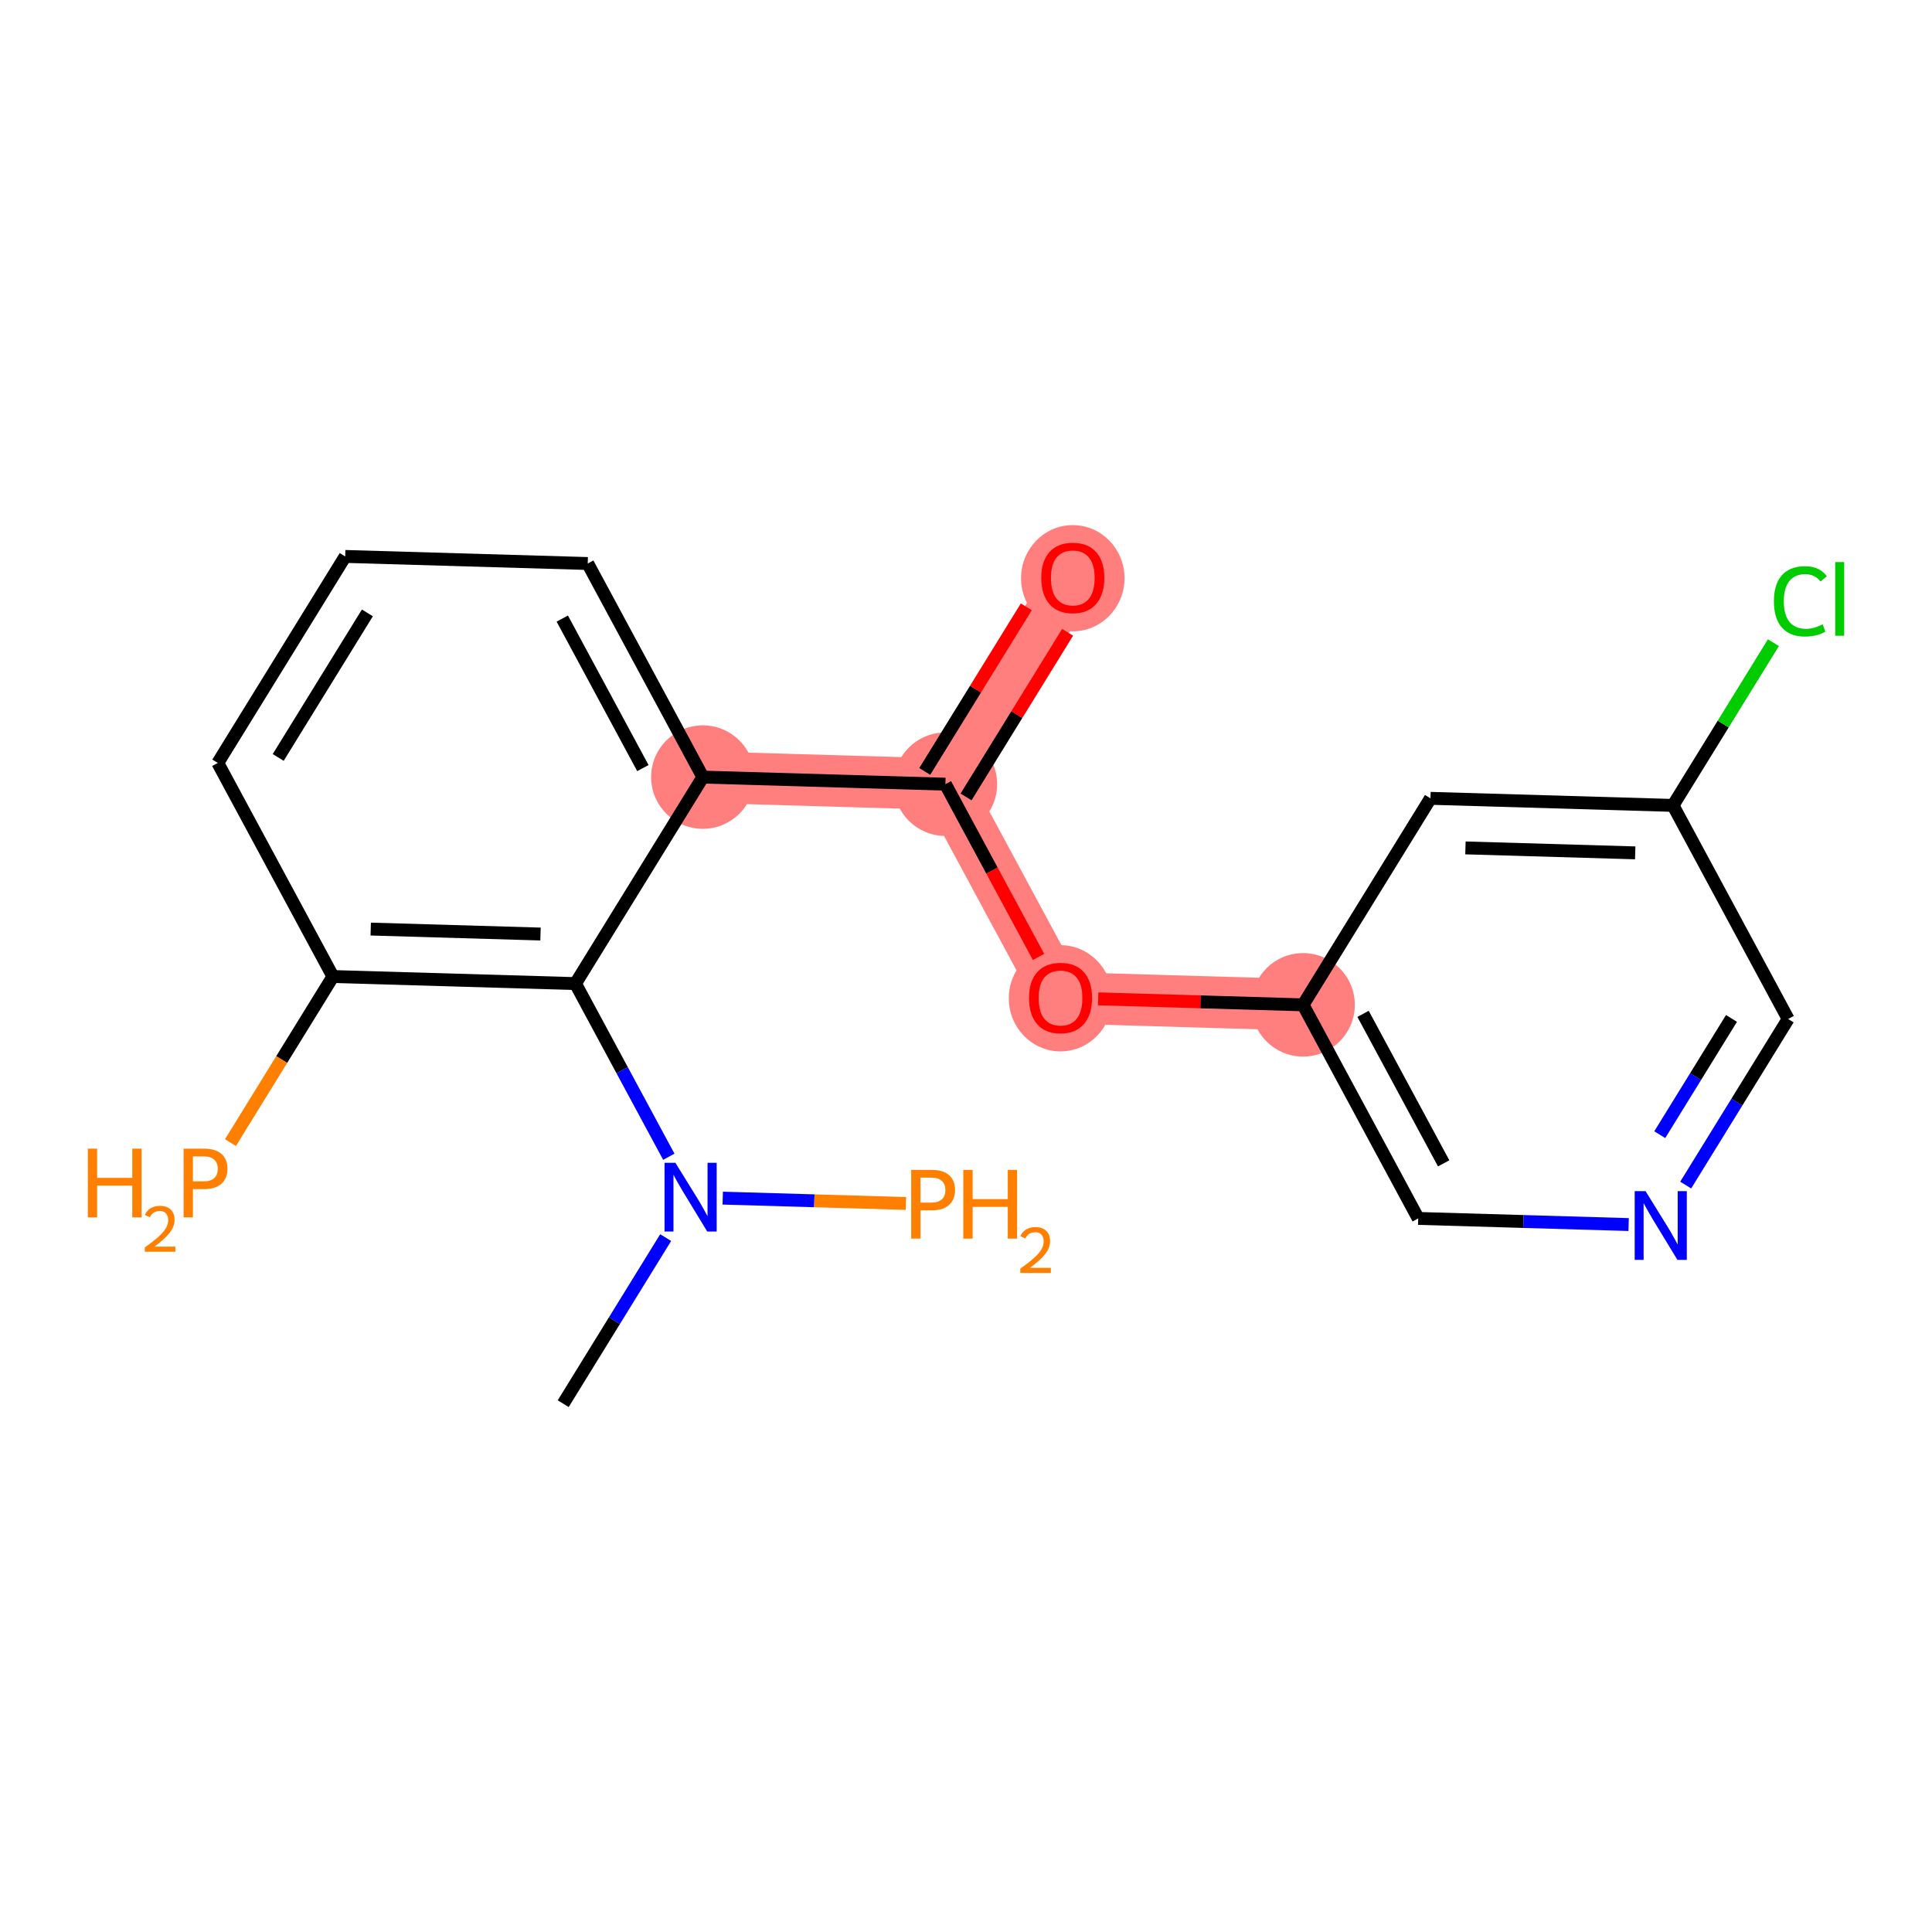 <?xml version='1.0' encoding='iso-8859-1'?>
<svg version='1.1' baseProfile='full'
              xmlns='http://www.w3.org/2000/svg'
                      xmlns:rdkit='http://www.rdkit.org/xml'
                      xmlns:xlink='http://www.w3.org/1999/xlink'
                  xml:space='preserve'
width='300px' height='300px' viewBox='0 0 300 300'>
<!-- END OF HEADER -->
<rect style='opacity:1.0;fill:#FFFFFF;stroke:none' width='300' height='300' x='0' y='0'> </rect>
<rect style='opacity:1.0;fill:#FFFFFF;stroke:none' width='300' height='300' x='0' y='0'> </rect>
<path d='M 109.14,120.667 L 146.801,121.767' style='fill:none;fill-rule:evenodd;stroke:#FF7F7F;stroke-width:8.0px;stroke-linecap:butt;stroke-linejoin:miter;stroke-opacity:1' />
<path d='M 146.801,121.767 L 166.584,89.701' style='fill:none;fill-rule:evenodd;stroke:#FF7F7F;stroke-width:8.0px;stroke-linecap:butt;stroke-linejoin:miter;stroke-opacity:1' />
<path d='M 146.801,121.767 L 164.68,154.931' style='fill:none;fill-rule:evenodd;stroke:#FF7F7F;stroke-width:8.0px;stroke-linecap:butt;stroke-linejoin:miter;stroke-opacity:1' />
<path d='M 164.68,154.931 L 202.341,156.031' style='fill:none;fill-rule:evenodd;stroke:#FF7F7F;stroke-width:8.0px;stroke-linecap:butt;stroke-linejoin:miter;stroke-opacity:1' />
<ellipse cx='109.14' cy='120.667' rx='7.535' ry='7.535'  style='fill:#FF7F7F;fill-rule:evenodd;stroke:#FF7F7F;stroke-width:1.0px;stroke-linecap:butt;stroke-linejoin:miter;stroke-opacity:1' />
<ellipse cx='146.801' cy='121.767' rx='7.535' ry='7.535'  style='fill:#FF7F7F;fill-rule:evenodd;stroke:#FF7F7F;stroke-width:1.0px;stroke-linecap:butt;stroke-linejoin:miter;stroke-opacity:1' />
<ellipse cx='166.584' cy='89.784' rx='7.535' ry='7.747'  style='fill:#FF7F7F;fill-rule:evenodd;stroke:#FF7F7F;stroke-width:1.0px;stroke-linecap:butt;stroke-linejoin:miter;stroke-opacity:1' />
<ellipse cx='164.68' cy='155.014' rx='7.535' ry='7.747'  style='fill:#FF7F7F;fill-rule:evenodd;stroke:#FF7F7F;stroke-width:1.0px;stroke-linecap:butt;stroke-linejoin:miter;stroke-opacity:1' />
<ellipse cx='202.341' cy='156.031' rx='7.535' ry='7.535'  style='fill:#FF7F7F;fill-rule:evenodd;stroke:#FF7F7F;stroke-width:1.0px;stroke-linecap:butt;stroke-linejoin:miter;stroke-opacity:1' />
<path class='bond-0 atom-0 atom-1' d='M 87.454,217.964 L 95.409,205.069' style='fill:none;fill-rule:evenodd;stroke:#000000;stroke-width:2.0px;stroke-linecap:butt;stroke-linejoin:miter;stroke-opacity:1' />
<path class='bond-0 atom-0 atom-1' d='M 95.409,205.069 L 103.364,192.175' style='fill:none;fill-rule:evenodd;stroke:#0000FF;stroke-width:2.0px;stroke-linecap:butt;stroke-linejoin:miter;stroke-opacity:1' />
<path class='bond-1 atom-1 atom-2' d='M 112.225,186.044 L 126.45,186.459' style='fill:none;fill-rule:evenodd;stroke:#0000FF;stroke-width:2.0px;stroke-linecap:butt;stroke-linejoin:miter;stroke-opacity:1' />
<path class='bond-1 atom-1 atom-2' d='M 126.45,186.459 L 140.674,186.874' style='fill:none;fill-rule:evenodd;stroke:#FF7F00;stroke-width:2.0px;stroke-linecap:butt;stroke-linejoin:miter;stroke-opacity:1' />
<path class='bond-2 atom-1 atom-3' d='M 103.853,179.621 L 96.605,166.177' style='fill:none;fill-rule:evenodd;stroke:#0000FF;stroke-width:2.0px;stroke-linecap:butt;stroke-linejoin:miter;stroke-opacity:1' />
<path class='bond-2 atom-1 atom-3' d='M 96.605,166.177 L 89.358,152.733' style='fill:none;fill-rule:evenodd;stroke:#000000;stroke-width:2.0px;stroke-linecap:butt;stroke-linejoin:miter;stroke-opacity:1' />
<path class='bond-3 atom-3 atom-4' d='M 89.358,152.733 L 51.697,151.634' style='fill:none;fill-rule:evenodd;stroke:#000000;stroke-width:2.0px;stroke-linecap:butt;stroke-linejoin:miter;stroke-opacity:1' />
<path class='bond-3 atom-3 atom-4' d='M 83.929,145.036 L 57.566,144.266' style='fill:none;fill-rule:evenodd;stroke:#000000;stroke-width:2.0px;stroke-linecap:butt;stroke-linejoin:miter;stroke-opacity:1' />
<path class='bond-19 atom-9 atom-3' d='M 109.14,120.667 L 89.358,152.733' style='fill:none;fill-rule:evenodd;stroke:#000000;stroke-width:2.0px;stroke-linecap:butt;stroke-linejoin:miter;stroke-opacity:1' />
<path class='bond-4 atom-4 atom-5' d='M 51.697,151.634 L 43.742,164.528' style='fill:none;fill-rule:evenodd;stroke:#000000;stroke-width:2.0px;stroke-linecap:butt;stroke-linejoin:miter;stroke-opacity:1' />
<path class='bond-4 atom-4 atom-5' d='M 43.742,164.528 L 35.787,177.423' style='fill:none;fill-rule:evenodd;stroke:#FF7F00;stroke-width:2.0px;stroke-linecap:butt;stroke-linejoin:miter;stroke-opacity:1' />
<path class='bond-5 atom-4 atom-6' d='M 51.697,151.634 L 33.819,118.469' style='fill:none;fill-rule:evenodd;stroke:#000000;stroke-width:2.0px;stroke-linecap:butt;stroke-linejoin:miter;stroke-opacity:1' />
<path class='bond-6 atom-6 atom-7' d='M 33.819,118.469 L 53.601,86.403' style='fill:none;fill-rule:evenodd;stroke:#000000;stroke-width:2.0px;stroke-linecap:butt;stroke-linejoin:miter;stroke-opacity:1' />
<path class='bond-6 atom-6 atom-7' d='M 43.199,117.615 L 57.047,95.169' style='fill:none;fill-rule:evenodd;stroke:#000000;stroke-width:2.0px;stroke-linecap:butt;stroke-linejoin:miter;stroke-opacity:1' />
<path class='bond-7 atom-7 atom-8' d='M 53.601,86.403 L 91.262,87.502' style='fill:none;fill-rule:evenodd;stroke:#000000;stroke-width:2.0px;stroke-linecap:butt;stroke-linejoin:miter;stroke-opacity:1' />
<path class='bond-8 atom-8 atom-9' d='M 91.262,87.502 L 109.14,120.667' style='fill:none;fill-rule:evenodd;stroke:#000000;stroke-width:2.0px;stroke-linecap:butt;stroke-linejoin:miter;stroke-opacity:1' />
<path class='bond-8 atom-8 atom-9' d='M 87.311,96.053 L 99.826,119.268' style='fill:none;fill-rule:evenodd;stroke:#000000;stroke-width:2.0px;stroke-linecap:butt;stroke-linejoin:miter;stroke-opacity:1' />
<path class='bond-9 atom-9 atom-10' d='M 109.14,120.667 L 146.801,121.767' style='fill:none;fill-rule:evenodd;stroke:#000000;stroke-width:2.0px;stroke-linecap:butt;stroke-linejoin:miter;stroke-opacity:1' />
<path class='bond-10 atom-10 atom-11' d='M 150.008,123.745 L 157.893,110.963' style='fill:none;fill-rule:evenodd;stroke:#000000;stroke-width:2.0px;stroke-linecap:butt;stroke-linejoin:miter;stroke-opacity:1' />
<path class='bond-10 atom-10 atom-11' d='M 157.893,110.963 L 165.778,98.182' style='fill:none;fill-rule:evenodd;stroke:#FF0000;stroke-width:2.0px;stroke-linecap:butt;stroke-linejoin:miter;stroke-opacity:1' />
<path class='bond-10 atom-10 atom-11' d='M 143.595,119.788 L 151.48,107.007' style='fill:none;fill-rule:evenodd;stroke:#000000;stroke-width:2.0px;stroke-linecap:butt;stroke-linejoin:miter;stroke-opacity:1' />
<path class='bond-10 atom-10 atom-11' d='M 151.48,107.007 L 159.365,94.226' style='fill:none;fill-rule:evenodd;stroke:#FF0000;stroke-width:2.0px;stroke-linecap:butt;stroke-linejoin:miter;stroke-opacity:1' />
<path class='bond-11 atom-10 atom-12' d='M 146.801,121.767 L 154.032,135.18' style='fill:none;fill-rule:evenodd;stroke:#000000;stroke-width:2.0px;stroke-linecap:butt;stroke-linejoin:miter;stroke-opacity:1' />
<path class='bond-11 atom-10 atom-12' d='M 154.032,135.18 L 161.264,148.594' style='fill:none;fill-rule:evenodd;stroke:#FF0000;stroke-width:2.0px;stroke-linecap:butt;stroke-linejoin:miter;stroke-opacity:1' />
<path class='bond-12 atom-12 atom-13' d='M 170.52,155.102 L 186.43,155.566' style='fill:none;fill-rule:evenodd;stroke:#FF0000;stroke-width:2.0px;stroke-linecap:butt;stroke-linejoin:miter;stroke-opacity:1' />
<path class='bond-12 atom-12 atom-13' d='M 186.43,155.566 L 202.341,156.031' style='fill:none;fill-rule:evenodd;stroke:#000000;stroke-width:2.0px;stroke-linecap:butt;stroke-linejoin:miter;stroke-opacity:1' />
<path class='bond-13 atom-13 atom-14' d='M 202.341,156.031 L 220.219,189.196' style='fill:none;fill-rule:evenodd;stroke:#000000;stroke-width:2.0px;stroke-linecap:butt;stroke-linejoin:miter;stroke-opacity:1' />
<path class='bond-13 atom-13 atom-14' d='M 211.656,157.43 L 224.171,180.645' style='fill:none;fill-rule:evenodd;stroke:#000000;stroke-width:2.0px;stroke-linecap:butt;stroke-linejoin:miter;stroke-opacity:1' />
<path class='bond-20 atom-19 atom-13' d='M 222.123,123.965 L 202.341,156.031' style='fill:none;fill-rule:evenodd;stroke:#000000;stroke-width:2.0px;stroke-linecap:butt;stroke-linejoin:miter;stroke-opacity:1' />
<path class='bond-14 atom-14 atom-15' d='M 220.219,189.196 L 236.556,189.672' style='fill:none;fill-rule:evenodd;stroke:#000000;stroke-width:2.0px;stroke-linecap:butt;stroke-linejoin:miter;stroke-opacity:1' />
<path class='bond-14 atom-14 atom-15' d='M 236.556,189.672 L 252.892,190.149' style='fill:none;fill-rule:evenodd;stroke:#0000FF;stroke-width:2.0px;stroke-linecap:butt;stroke-linejoin:miter;stroke-opacity:1' />
<path class='bond-15 atom-15 atom-16' d='M 261.753,184.018 L 269.708,171.124' style='fill:none;fill-rule:evenodd;stroke:#0000FF;stroke-width:2.0px;stroke-linecap:butt;stroke-linejoin:miter;stroke-opacity:1' />
<path class='bond-15 atom-15 atom-16' d='M 269.708,171.124 L 277.663,158.229' style='fill:none;fill-rule:evenodd;stroke:#000000;stroke-width:2.0px;stroke-linecap:butt;stroke-linejoin:miter;stroke-opacity:1' />
<path class='bond-15 atom-15 atom-16' d='M 257.726,176.193 L 263.295,167.167' style='fill:none;fill-rule:evenodd;stroke:#0000FF;stroke-width:2.0px;stroke-linecap:butt;stroke-linejoin:miter;stroke-opacity:1' />
<path class='bond-15 atom-15 atom-16' d='M 263.295,167.167 L 268.863,158.141' style='fill:none;fill-rule:evenodd;stroke:#000000;stroke-width:2.0px;stroke-linecap:butt;stroke-linejoin:miter;stroke-opacity:1' />
<path class='bond-16 atom-16 atom-17' d='M 277.663,158.229 L 259.784,125.064' style='fill:none;fill-rule:evenodd;stroke:#000000;stroke-width:2.0px;stroke-linecap:butt;stroke-linejoin:miter;stroke-opacity:1' />
<path class='bond-17 atom-17 atom-18' d='M 259.784,125.064 L 267.579,112.43' style='fill:none;fill-rule:evenodd;stroke:#000000;stroke-width:2.0px;stroke-linecap:butt;stroke-linejoin:miter;stroke-opacity:1' />
<path class='bond-17 atom-17 atom-18' d='M 267.579,112.43 L 275.373,99.795' style='fill:none;fill-rule:evenodd;stroke:#00CC00;stroke-width:2.0px;stroke-linecap:butt;stroke-linejoin:miter;stroke-opacity:1' />
<path class='bond-18 atom-17 atom-19' d='M 259.784,125.064 L 222.123,123.965' style='fill:none;fill-rule:evenodd;stroke:#000000;stroke-width:2.0px;stroke-linecap:butt;stroke-linejoin:miter;stroke-opacity:1' />
<path class='bond-18 atom-17 atom-19' d='M 253.915,132.432 L 227.553,131.662' style='fill:none;fill-rule:evenodd;stroke:#000000;stroke-width:2.0px;stroke-linecap:butt;stroke-linejoin:miter;stroke-opacity:1' />
<path  class='atom-1' d='M 104.878 180.563
L 108.374 186.214
Q 108.721 186.772, 109.279 187.782
Q 109.836 188.792, 109.866 188.852
L 109.866 180.563
L 111.283 180.563
L 111.283 191.233
L 109.821 191.233
L 106.068 185.054
Q 105.631 184.331, 105.164 183.502
Q 104.712 182.673, 104.576 182.417
L 104.576 191.233
L 103.19 191.233
L 103.19 180.563
L 104.878 180.563
' fill='#0000FF'/>
<path  class='atom-2' d='M 144.641 181.662
Q 146.465 181.662, 147.384 182.491
Q 148.303 183.305, 148.303 184.797
Q 148.303 186.274, 147.354 187.118
Q 146.42 187.947, 144.641 187.947
L 142.938 187.947
L 142.938 192.332
L 141.491 192.332
L 141.491 181.662
L 144.641 181.662
M 144.641 186.741
Q 145.681 186.741, 146.239 186.244
Q 146.796 185.746, 146.796 184.797
Q 146.796 183.847, 146.239 183.365
Q 145.696 182.868, 144.641 182.868
L 142.938 182.868
L 142.938 186.741
L 144.641 186.741
' fill='#FF7F00'/>
<path  class='atom-2' d='M 149.584 181.662
L 151.031 181.662
L 151.031 186.198
L 156.487 186.198
L 156.487 181.662
L 157.934 181.662
L 157.934 192.332
L 156.487 192.332
L 156.487 187.404
L 151.031 187.404
L 151.031 192.332
L 149.584 192.332
L 149.584 181.662
' fill='#FF7F00'/>
<path  class='atom-2' d='M 158.451 191.958
Q 158.71 191.291, 159.326 190.923
Q 159.943 190.545, 160.798 190.545
Q 161.863 190.545, 162.459 191.122
Q 163.056 191.699, 163.056 192.724
Q 163.056 193.768, 162.28 194.743
Q 161.515 195.718, 159.923 196.872
L 163.176 196.872
L 163.176 197.667
L 158.431 197.667
L 158.431 197.001
Q 159.744 196.066, 160.52 195.37
Q 161.306 194.673, 161.684 194.047
Q 162.062 193.42, 162.062 192.774
Q 162.062 192.097, 161.723 191.719
Q 161.385 191.341, 160.798 191.341
Q 160.231 191.341, 159.853 191.57
Q 159.475 191.799, 159.207 192.306
L 158.451 191.958
' fill='#FF7F00'/>
<path  class='atom-5' d='M 13.636 178.364
L 15.083 178.364
L 15.083 182.901
L 20.539 182.901
L 20.539 178.364
L 21.986 178.364
L 21.986 189.035
L 20.539 189.035
L 20.539 184.106
L 15.083 184.106
L 15.083 189.035
L 13.636 189.035
L 13.636 178.364
' fill='#FF7F00'/>
<path  class='atom-5' d='M 22.503 188.66
Q 22.761 187.994, 23.378 187.626
Q 23.995 187.248, 24.85 187.248
Q 25.915 187.248, 26.511 187.825
Q 27.108 188.402, 27.108 189.426
Q 27.108 190.471, 26.332 191.445
Q 25.566 192.42, 23.975 193.574
L 27.227 193.574
L 27.227 194.37
L 22.483 194.37
L 22.483 193.703
Q 23.796 192.768, 24.572 192.072
Q 25.358 191.376, 25.735 190.749
Q 26.113 190.122, 26.113 189.476
Q 26.113 188.799, 25.775 188.422
Q 25.437 188.044, 24.85 188.044
Q 24.283 188.044, 23.905 188.272
Q 23.527 188.501, 23.259 189.008
L 22.503 188.66
' fill='#FF7F00'/>
<path  class='atom-5' d='M 31.658 178.364
Q 33.482 178.364, 34.401 179.193
Q 35.321 180.007, 35.321 181.499
Q 35.321 182.976, 34.371 183.82
Q 33.437 184.649, 31.658 184.649
L 29.955 184.649
L 29.955 189.035
L 28.509 189.035
L 28.509 178.364
L 31.658 178.364
M 31.658 183.443
Q 32.698 183.443, 33.256 182.946
Q 33.813 182.449, 33.813 181.499
Q 33.813 180.55, 33.256 180.067
Q 32.713 179.57, 31.658 179.57
L 29.955 179.57
L 29.955 183.443
L 31.658 183.443
' fill='#FF7F00'/>
<path  class='atom-11' d='M 161.686 89.731
Q 161.686 87.169, 162.952 85.737
Q 164.218 84.305, 166.584 84.305
Q 168.95 84.305, 170.216 85.737
Q 171.482 87.169, 171.482 89.731
Q 171.482 92.323, 170.201 93.8
Q 168.92 95.262, 166.584 95.262
Q 164.233 95.262, 162.952 93.8
Q 161.686 92.338, 161.686 89.731
M 166.584 94.056
Q 168.211 94.056, 169.086 92.971
Q 169.975 91.871, 169.975 89.731
Q 169.975 87.636, 169.086 86.581
Q 168.211 85.511, 166.584 85.511
Q 164.956 85.511, 164.067 86.566
Q 163.193 87.621, 163.193 89.731
Q 163.193 91.886, 164.067 92.971
Q 164.956 94.056, 166.584 94.056
' fill='#FF0000'/>
<path  class='atom-12' d='M 159.782 154.962
Q 159.782 152.4, 161.048 150.968
Q 162.314 149.536, 164.68 149.536
Q 167.046 149.536, 168.312 150.968
Q 169.578 152.4, 169.578 154.962
Q 169.578 157.554, 168.297 159.031
Q 167.016 160.493, 164.68 160.493
Q 162.329 160.493, 161.048 159.031
Q 159.782 157.569, 159.782 154.962
M 164.68 159.287
Q 166.308 159.287, 167.182 158.202
Q 168.071 157.102, 168.071 154.962
Q 168.071 152.867, 167.182 151.812
Q 166.308 150.742, 164.68 150.742
Q 163.052 150.742, 162.163 151.797
Q 161.289 152.852, 161.289 154.962
Q 161.289 157.117, 162.163 158.202
Q 163.052 159.287, 164.68 159.287
' fill='#FF0000'/>
<path  class='atom-15' d='M 255.522 184.96
L 259.018 190.611
Q 259.365 191.169, 259.922 192.179
Q 260.48 193.189, 260.51 193.249
L 260.51 184.96
L 261.927 184.96
L 261.927 195.63
L 260.465 195.63
L 256.712 189.451
Q 256.275 188.728, 255.808 187.899
Q 255.356 187.07, 255.22 186.814
L 255.22 195.63
L 253.834 195.63
L 253.834 184.96
L 255.522 184.96
' fill='#0000FF'/>
<path  class='atom-18' d='M 275.452 93.368
Q 275.452 90.715, 276.688 89.329
Q 277.939 87.927, 280.305 87.927
Q 282.506 87.927, 283.681 89.479
L 282.686 90.293
Q 281.827 89.163, 280.305 89.163
Q 278.693 89.163, 277.834 90.248
Q 276.99 91.318, 276.99 93.368
Q 276.99 95.478, 277.864 96.563
Q 278.753 97.648, 280.471 97.648
Q 281.646 97.648, 283.018 96.939
L 283.44 98.07
Q 282.882 98.431, 282.038 98.642
Q 281.194 98.853, 280.26 98.853
Q 277.939 98.853, 276.688 97.437
Q 275.452 96.02, 275.452 93.368
' fill='#00CC00'/>
<path  class='atom-18' d='M 284.977 87.279
L 286.364 87.279
L 286.364 98.718
L 284.977 98.718
L 284.977 87.279
' fill='#00CC00'/>
</svg>
